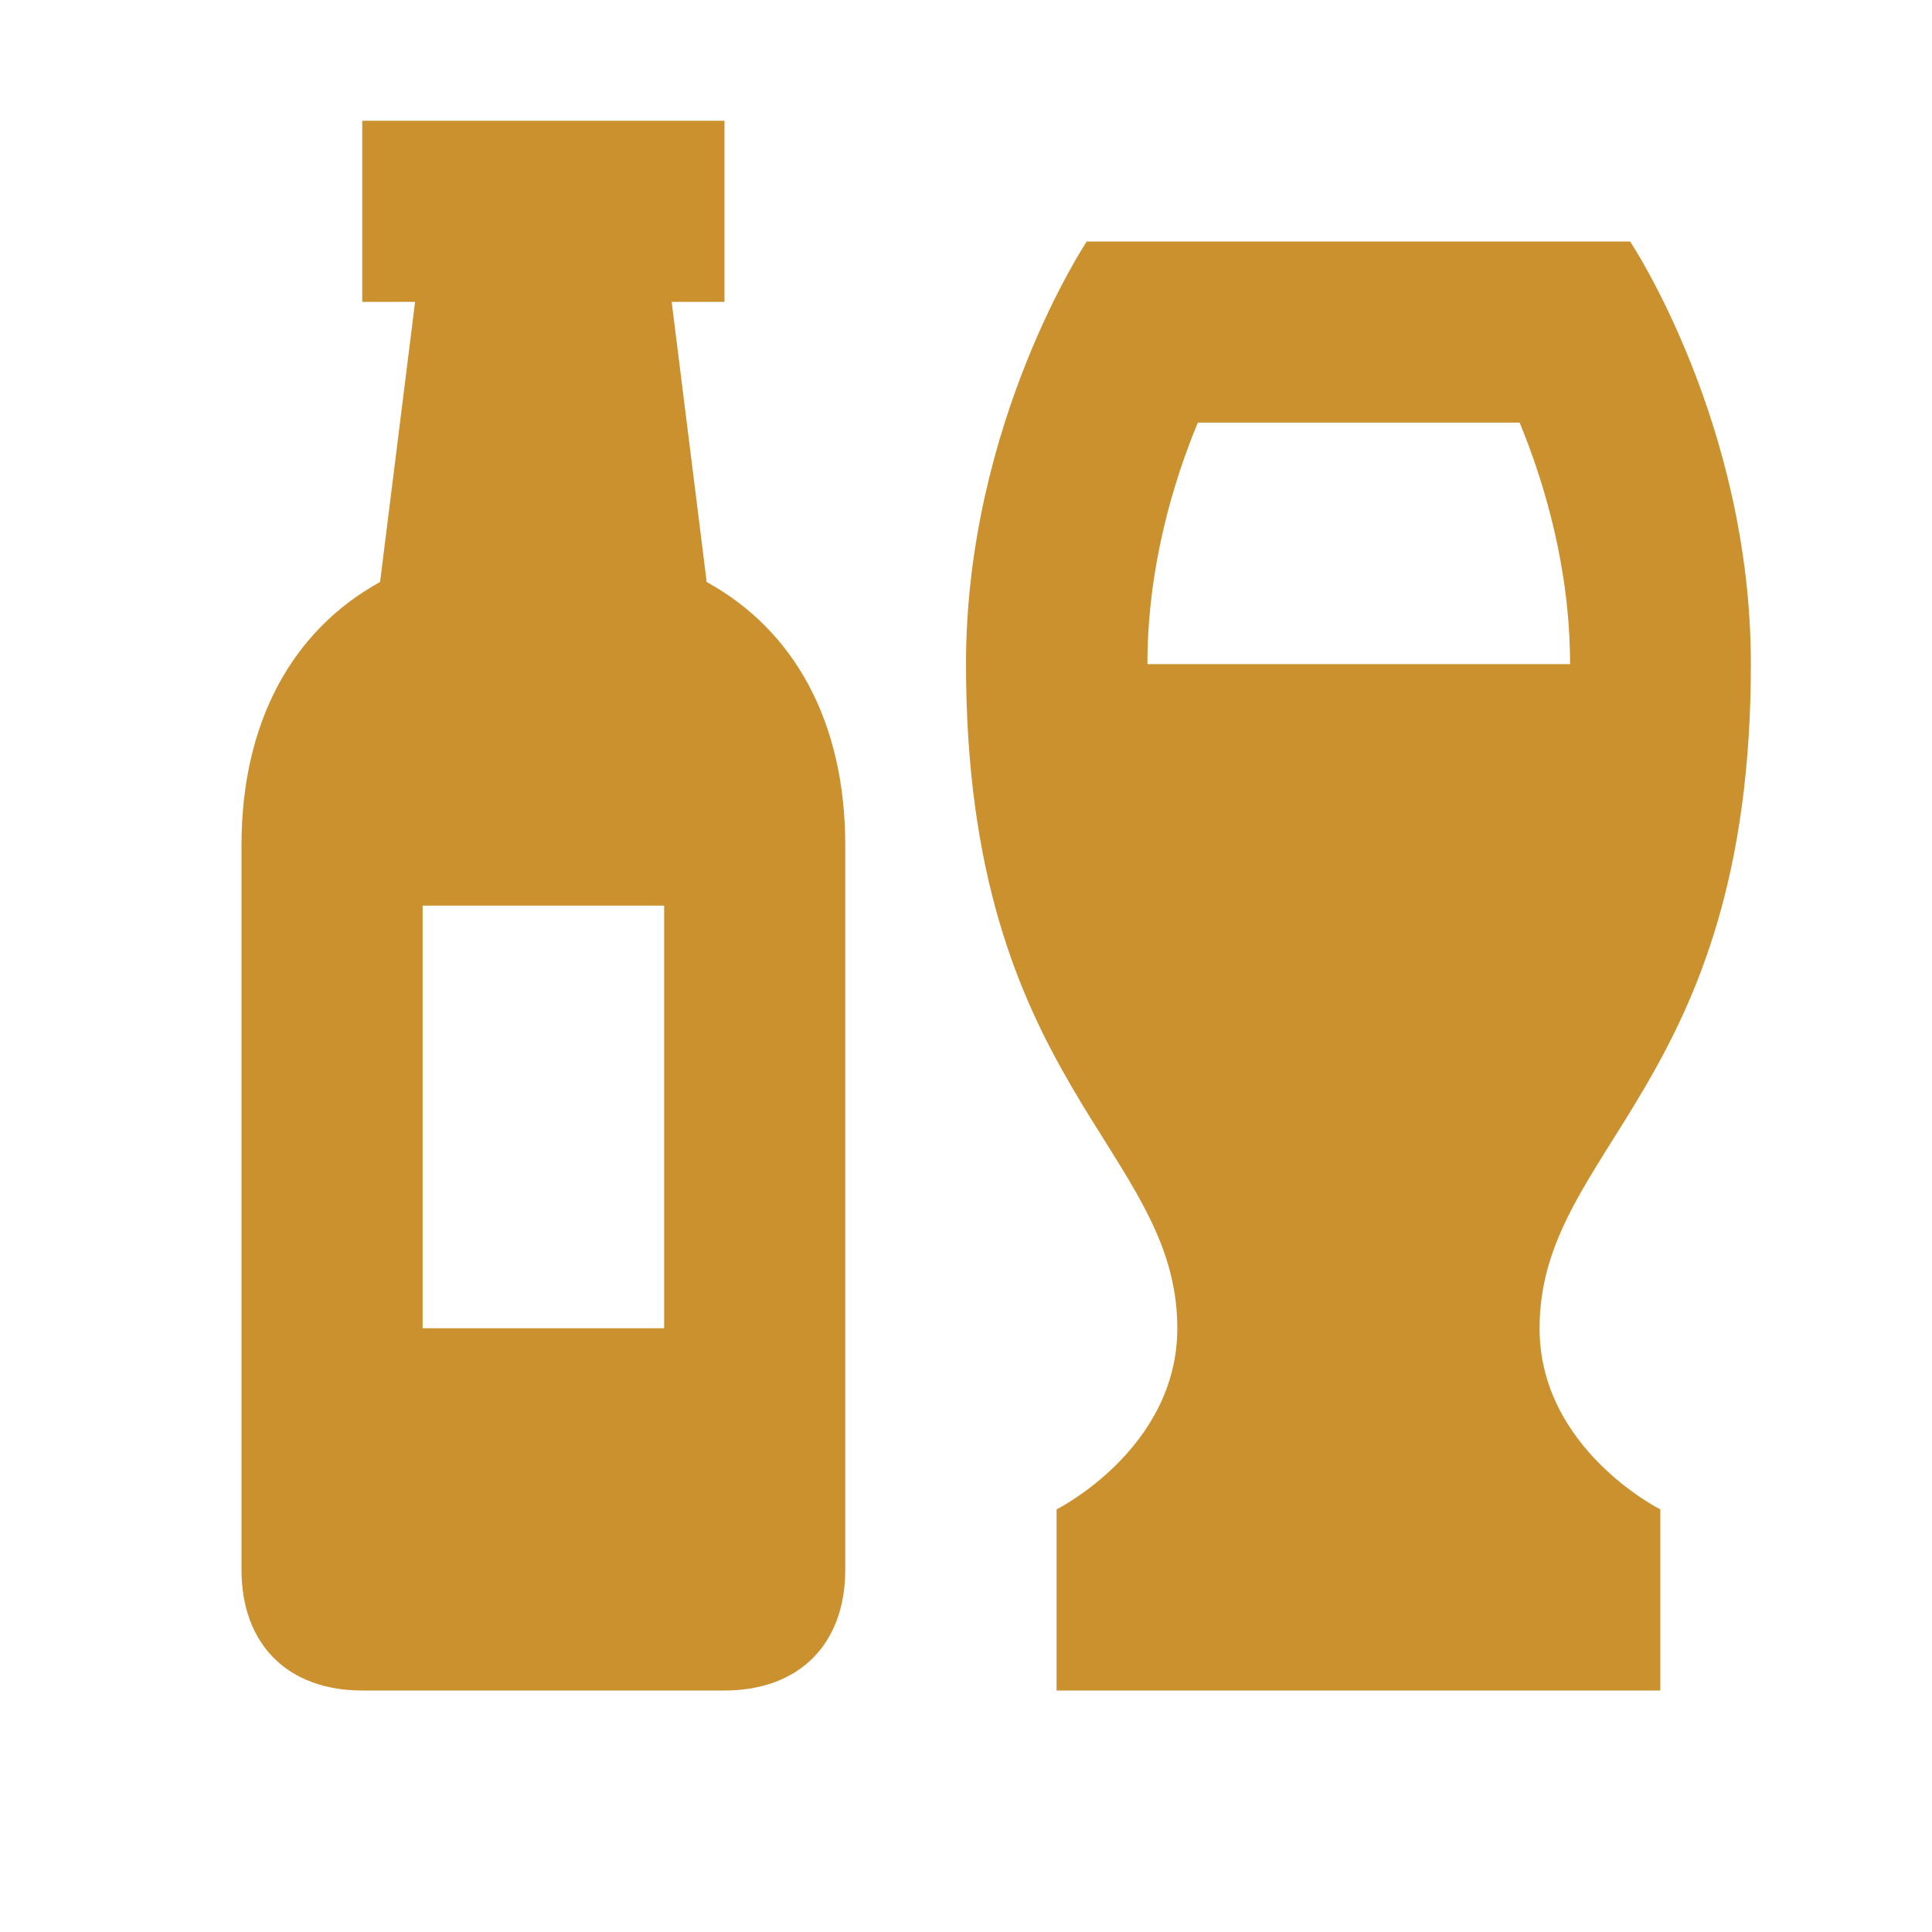 <svg xmlns="http://www.w3.org/2000/svg"  viewBox="0 0 64 64"><defs fill="#CB912F" /><path  d="m23.41,19.28l-1.16-9.28h1.75v-6h-12v6h1.75l-1.16,9.28c-2.91,1.6-4.59,4.65-4.59,8.72v24c0,2.47,1.53,4,4,4h12c2.47,0,4-1.53,4-4v-24c0-4.08-1.68-7.12-4.59-8.72Zm-1.41,24.72h-8v-14h8v14Zm29,0c0-6,7-8,7-22,0-8-4-14-4-14h-18s-4,6-4,14c0,14,7,16,7,22,0,4-4,6-4,6v6h20v-6s-4-2-4-6Zm-11.33-30h10.67c.8,1.94,1.67,4.79,1.67,8h-14c0-3.21.86-6.05,1.67-8Z" fill="#CB912F" /></svg>